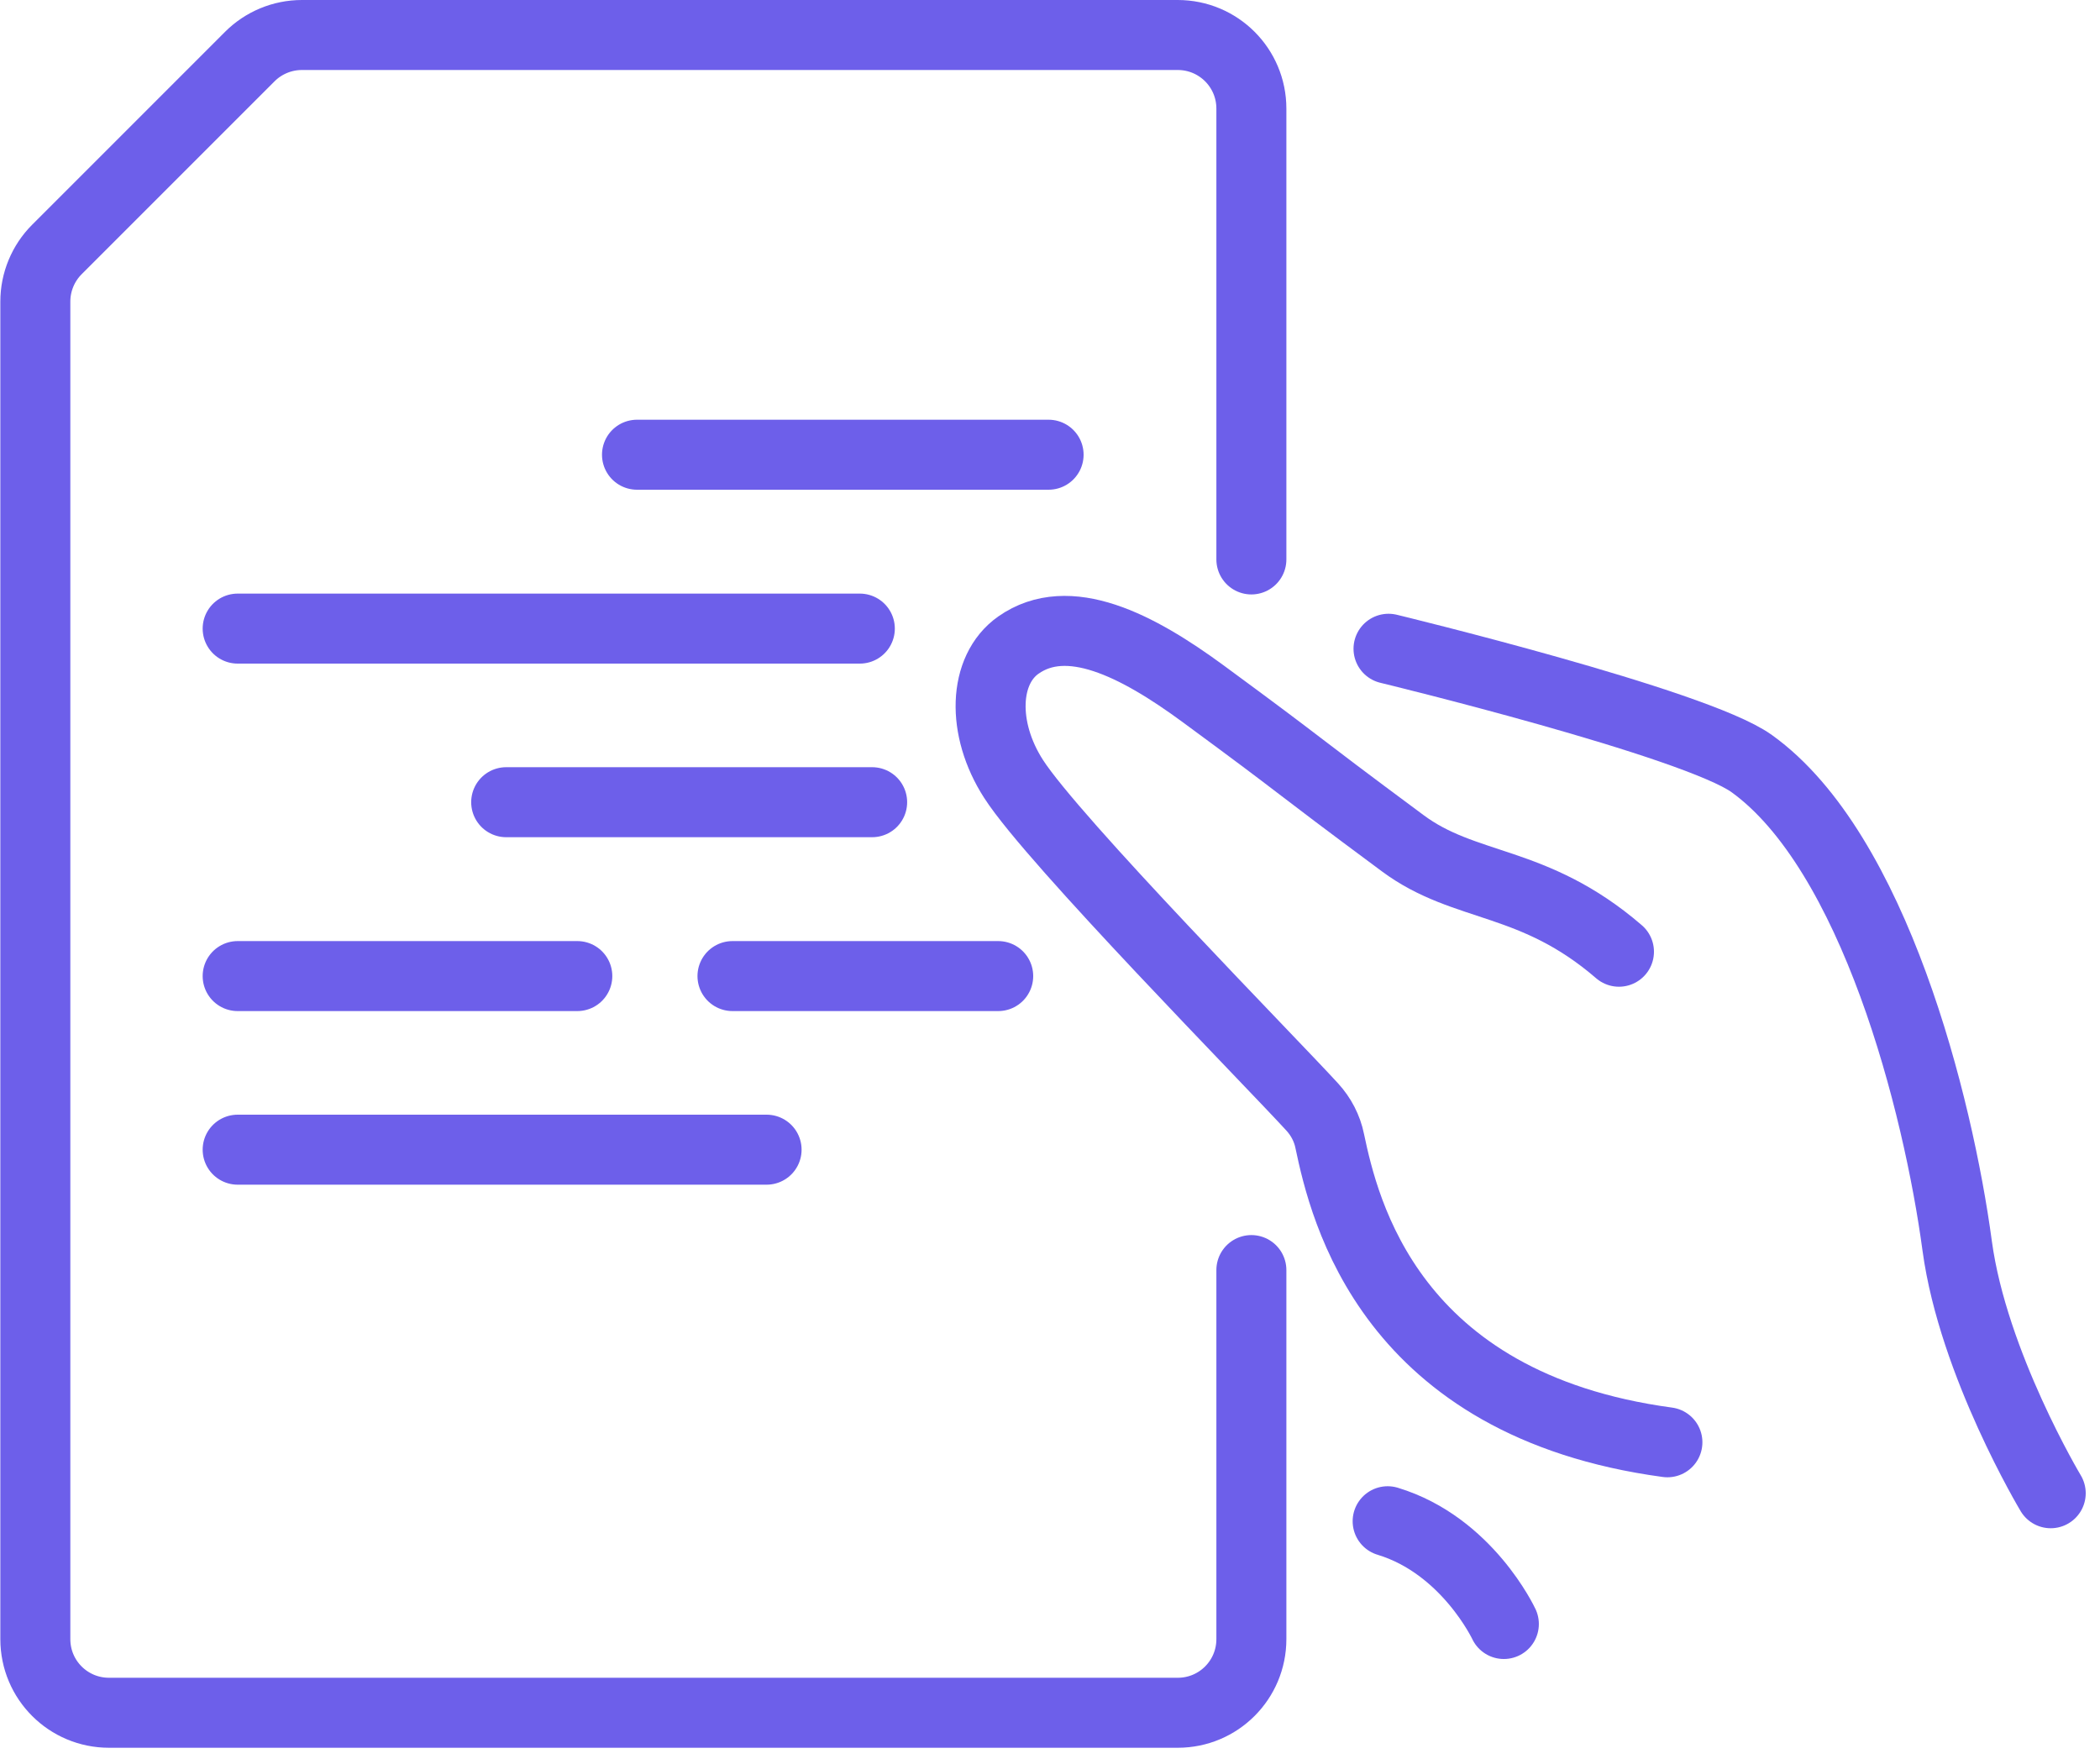 <svg width="75" height="63" viewBox="0 0 75 63" fill="none" xmlns="http://www.w3.org/2000/svg">
<g clip-path="url(#clip0_1865_836)">
<path d="M49.59 23.17C49.59 23.17 60.54 25.82 62.56 27.27C66.93 30.41 69.22 39.44 69.9 44.5C70.47 48.71 73.24 53.33 73.24 53.33" stroke="#6D5FEA" stroke-width="2.5" stroke-linecap="round" stroke-linejoin="round"/>
<path d="M57.82 33.99C54.76 31.35 52.33 31.78 50.09 30.11C45.72 26.87 46.96 27.71 42.96 24.77C40.59 23.03 38.15 21.79 36.37 23.04C35.12 23.92 35.04 26.02 36.2 27.82C37.61 30.02 45.41 37.94 46.87 39.54C47.18 39.88 47.4 40.3 47.49 40.75C48.01 43.21 49.63 50.17 59.55 51.51" stroke="#6D5FEA" stroke-width="2.5" stroke-linecap="round" stroke-linejoin="round"/>
<path d="M49.559 54.33C52.399 55.19 53.709 58 53.709 58" stroke="#6D5FEA" stroke-width="2.5" stroke-linecap="round" stroke-linejoin="round"/>
<path d="M22.75 16.24H37.45" stroke="#6D5FEA" stroke-width="2.5" stroke-linecap="round" stroke-linejoin="round"/>
<path d="M8.488 22.45H30.708" stroke="#6D5FEA" stroke-width="2.5" stroke-linecap="round" stroke-linejoin="round"/>
<path d="M8.488 41.06H27.378" stroke="#6D5FEA" stroke-width="2.5" stroke-linecap="round" stroke-linejoin="round"/>
<path d="M26.16 34.86H35.65" stroke="#6D5FEA" stroke-width="2.5" stroke-linecap="round" stroke-linejoin="round"/>
<path d="M8.488 34.86H20.618" stroke="#6D5FEA" stroke-width="2.5" stroke-linecap="round" stroke-linejoin="round"/>
<path d="M18.078 28.65H31.148" stroke="#6D5FEA" stroke-width="2.5" stroke-linecap="round" stroke-linejoin="round"/>
<path d="M44.692 19.98V3.88C44.692 2.42 43.512 1.25 42.062 1.25H10.782C10.082 1.25 9.412 1.53 8.922 2.02L2.032 8.91C1.542 9.4 1.262 10.07 1.262 10.77V58.54C1.262 60 2.442 61.17 3.892 61.17H42.062C43.522 61.17 44.692 59.99 44.692 58.54V45.36" stroke="#6D5FEA" stroke-width="2.5" stroke-linecap="round" stroke-linejoin="round"/>
</g>
<defs>
<clipPath id="clip0_1865_836">
<rect width="74.5" height="62.43" fill="white"/>
</clipPath>
</defs>
</svg>
